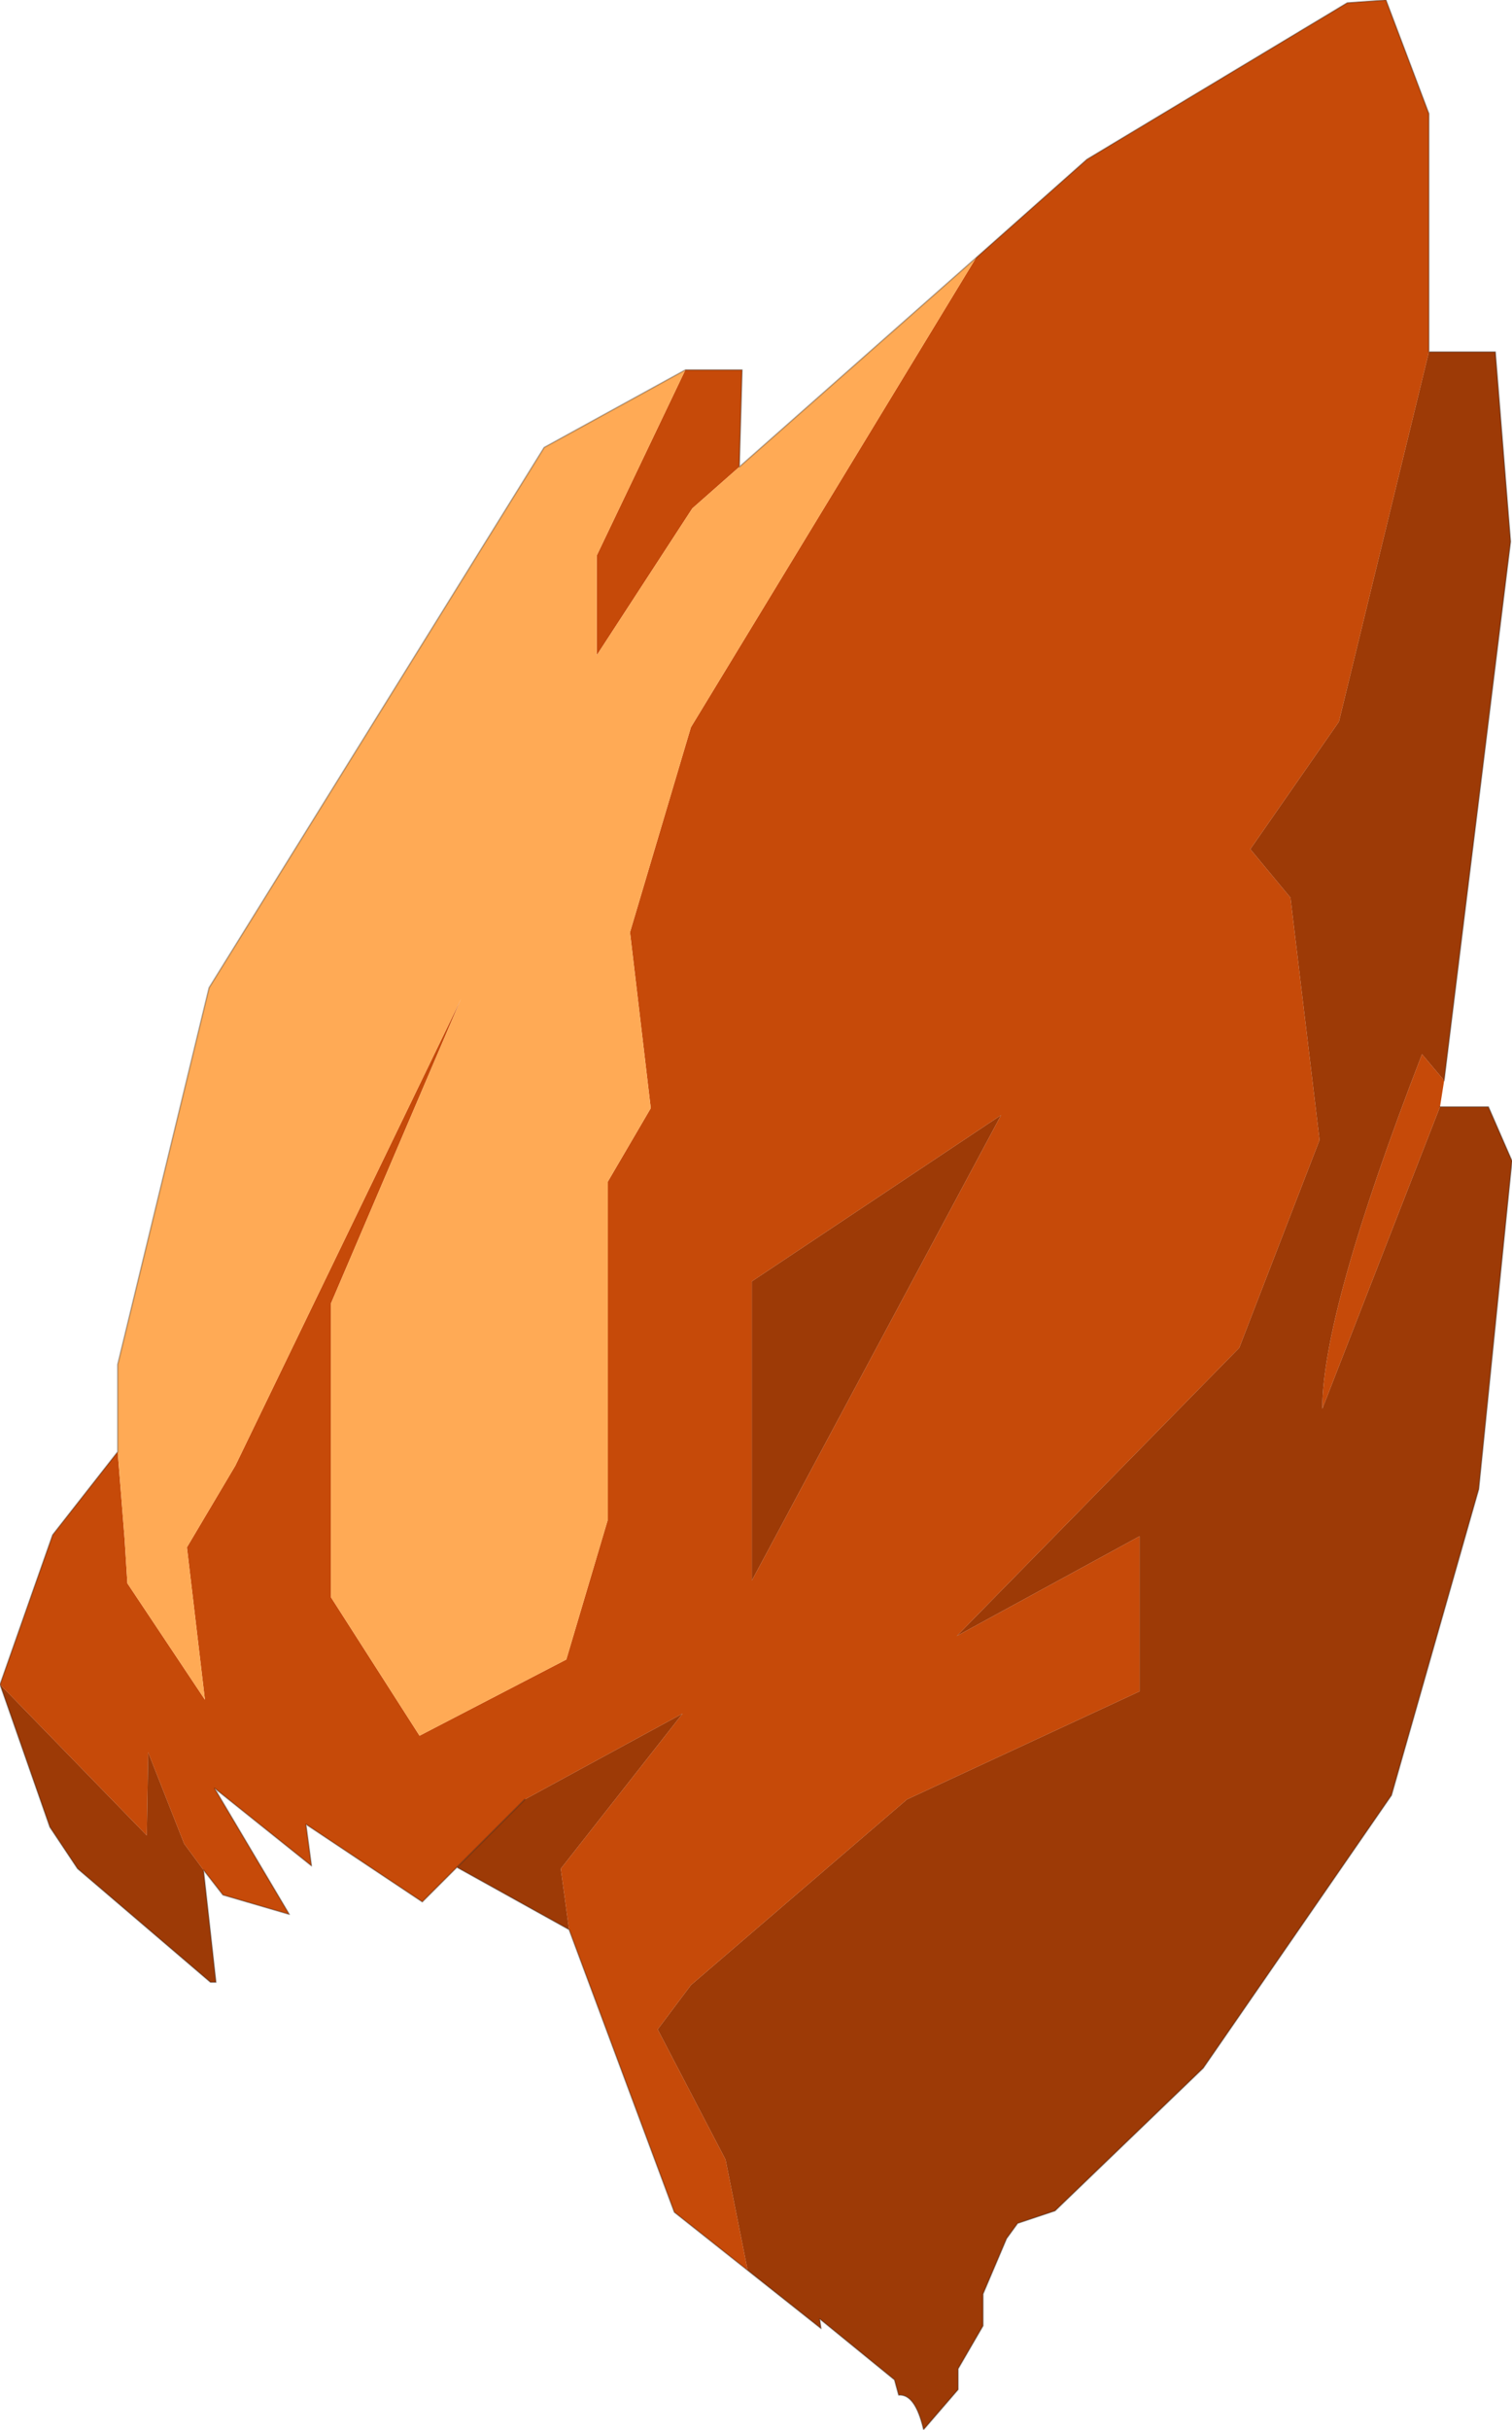 <?xml version="1.0"?>
<svg xmlns="http://www.w3.org/2000/svg" xmlns:xlink="http://www.w3.org/1999/xlink" width="54.6px" height="87.7px"><g transform="matrix(1, 0, 0, 1, -235.75, -159.35)"><use xlink:href="#object-0" width="54.6" height="87.7" transform="matrix(1, 0, 0, 1, 235.75, 159.35)"/></g><defs><g transform="matrix(1, 0, 0, 1, -235.75, -159.35)" id="object-0"><path fill-rule="evenodd" fill="#c64a09" stroke="none" d="M271 168.65L275 165.1L284.4 159.45L285.8 159.35L287.35 163.45L287.35 172.05L284.1 185.4L280.9 190L282.35 191.75L283.4 200.5L280.5 208L270.3 218.4L276.9 214.8L276.9 220.4L268.5 224.3L260.7 231L259.5 232.6L261.95 237.3L262.75 241.3L260.1 239.2L256.3 229L256 226.8L260.4 221.2L254.7 224.3L252.25 226.75L251 228L246.8 225.2L247 226.7L243.5 223.9L246.2 228.45L243.8 227.75L243.1 226.85L242.4 225.9L241.1 222.6L241.05 225.6L235.75 220.15L237.65 214.75L240 211.75L240.25 214.9L240.35 216.5L243.15 220.7L242.5 215.2L244.25 212.25L252.4 195.4L247.7 206.4L247.7 217L250.9 222L256.2 219.25L257.7 214.2L257.7 202L259.25 199.35L258.5 193L260.7 185.6L271 168.65M287.9 198.35L287.75 199.3L283.5 210.2Q283.5 206.7 287.1 197.4L287.9 198.35M260.5 172.7L262.55 172.7L262.45 176.2L260.75 177.7L257.3 183L257.3 179.4L260.5 172.7M262.9 216.4L271.9 199.6L262.9 205.6L262.9 216.4"/><path fill-rule="evenodd" fill="#ffaa55" stroke="none" d="M271 168.65L260.7 185.6L258.5 193L259.25 199.35L257.7 202L257.7 214.2L256.2 219.25L250.9 222L247.7 217L247.7 206.4L252.4 195.4L244.25 212.25L242.5 215.2L243.15 220.7L240.35 216.5L240.25 214.9L240 211.75L240 208.6L243.3 195L255.4 175.5L260.5 172.7L257.3 179.4L257.3 183L260.75 177.7L262.45 176.2L271 168.65"/><path fill-rule="evenodd" fill="#9d3a06" stroke="none" d="M235.75 220.15L241.05 225.6L241.1 222.6L242.4 225.9L243.1 226.85L243.55 230.9L243.35 230.9L238.55 226.8L237.55 225.3L235.75 220.15M252.25 226.75L254.7 224.3L260.4 221.2L256 226.8L256.3 229L252.25 226.75M262.75 241.3L261.95 237.3L259.5 232.6L260.7 231L268.5 224.3L276.9 220.4L276.9 214.8L270.3 218.4L280.5 208L283.4 200.5L282.35 191.75L280.9 190L284.1 185.4L287.35 172.05L289.75 172.05L290.3 178.9L287.9 198.35L287.1 197.4Q283.5 206.7 283.5 210.2L287.75 199.3L289.5 199.3L290.35 201.25L289.15 213.1L286 224.15L279.2 234L273.85 239.15L272.5 239.6L272.1 240.15L271.25 242.15L271.25 243.3L270.35 244.85L270.35 245.6L269.1 247.05Q268.8 245.75 268.2 245.8L268.05 245.25L265.35 243.05L265.4 243.4L262.75 241.3M262.9 216.4L262.9 205.6L271.9 199.6L262.9 216.4"/><path fill="none" stroke="#000000" stroke-opacity="0.271" stroke-width="0.05" stroke-linecap="round" stroke-linejoin="round" d="M287.35 172.05L287.35 163.45L285.8 159.35L284.4 159.45L275 165.1L271 168.65L262.45 176.2L262.55 172.7L260.5 172.7L255.4 175.5L243.3 195L240 208.6L240 211.75L237.65 214.75L235.75 220.15L237.55 225.3L238.55 226.8L243.35 230.9L243.55 230.9L243.1 226.85L243.8 227.75L246.2 228.45L243.5 223.9L247 226.7L246.8 225.2L251 228L252.25 226.75L254.7 224.3M256.3 229L260.1 239.2L262.75 241.3L265.4 243.4L265.35 243.05L268.05 245.25L268.2 245.8Q268.8 245.75 269.1 247.05L270.35 245.6L270.35 244.85L271.25 243.3L271.25 242.15L272.1 240.15L272.5 239.6L273.85 239.15L279.2 234L286 224.15L289.15 213.1L290.35 201.25L289.5 199.3L287.75 199.3M287.35 172.05L289.75 172.05L290.3 178.9L287.9 198.35M252.25 226.75L256.3 229"/></g></defs></svg>
